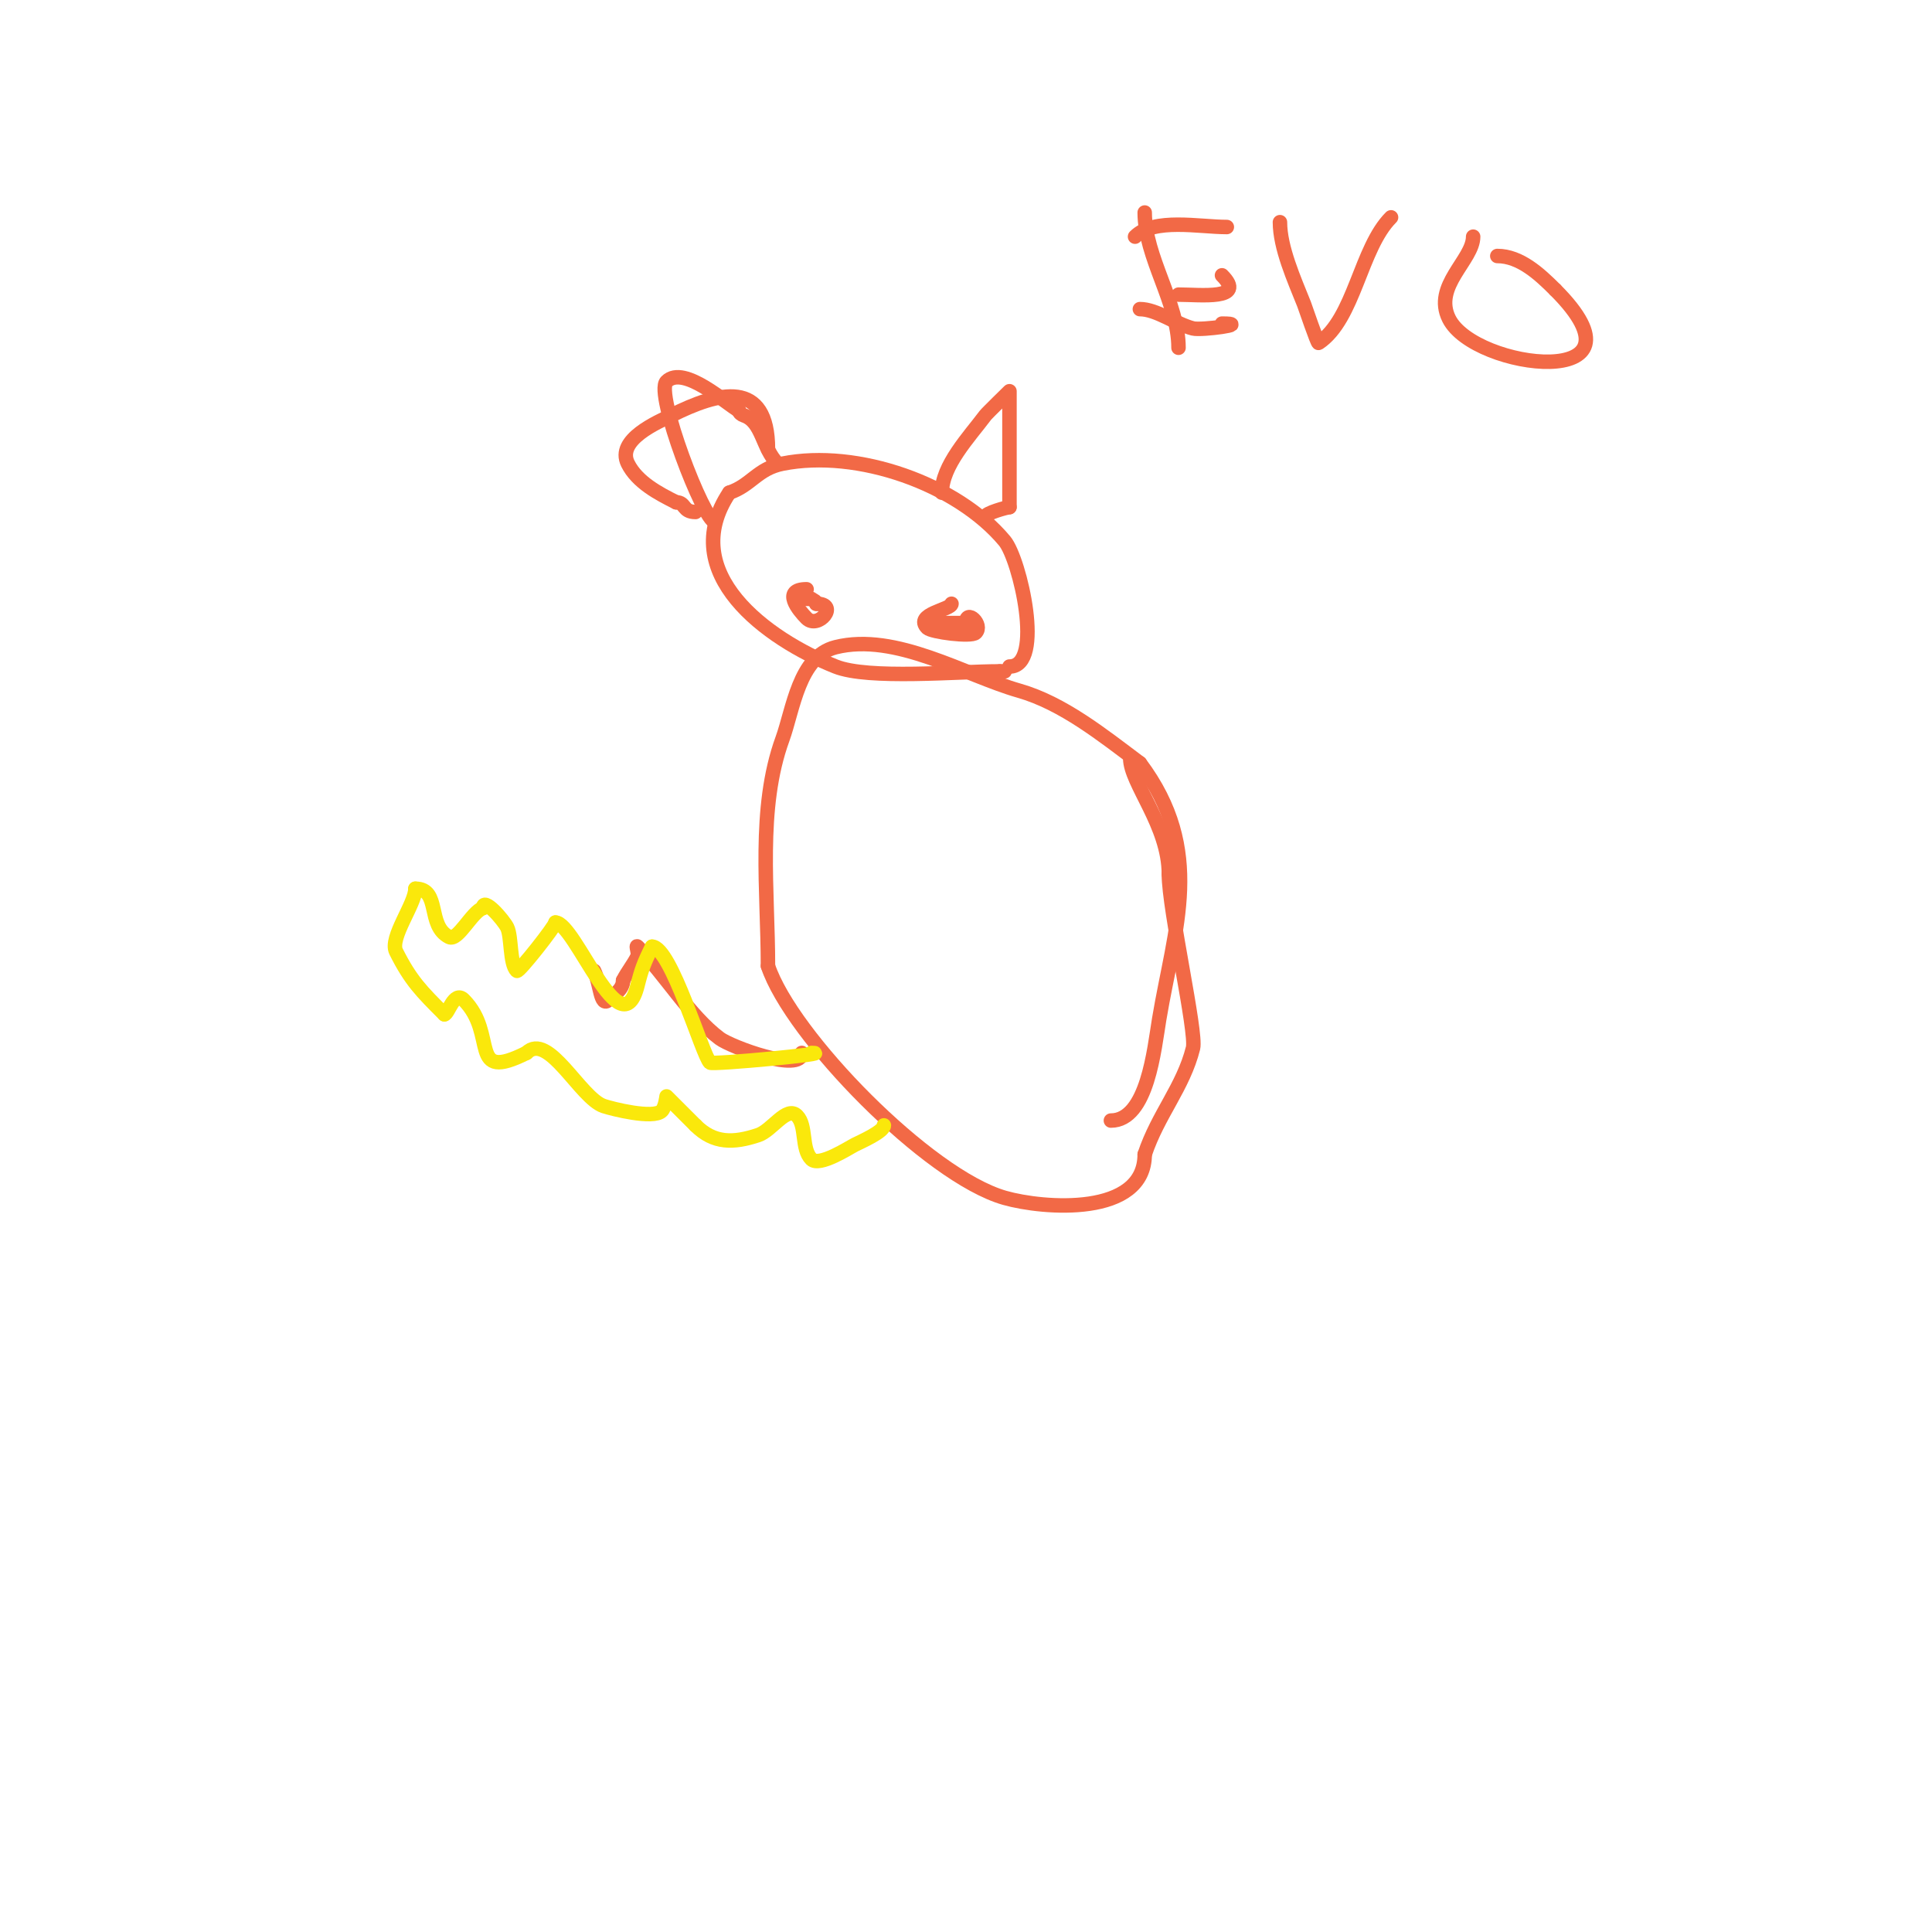 <svg viewBox='0 0 400 400' version='1.1' xmlns='http://www.w3.org/2000/svg' xmlns:xlink='http://www.w3.org/1999/xlink'><g fill='none' stroke='#f26946' stroke-width='3' stroke-linecap='round' stroke-linejoin='round'><path d='M230,232c7.576,0 8.983,-14.897 10,-21c3.156,-18.937 9.618,-34.842 -4,-53'/><path d='M236,158c-7.702,-5.776 -15.931,-12.409 -25,-15c-11.249,-3.214 -25.548,-12.113 -38,-9c-7.605,1.901 -8.791,12.927 -11,19c-5.232,14.387 -3,31.447 -3,47'/><path d='M159,200c4.806,14.419 33.116,43.462 49,48c8.008,2.288 29,3.958 29,-9'/><path d='M237,239c2.752,-8.255 7.983,-13.933 10,-22c0.813,-3.253 -5,-28.62 -5,-36'/><path d='M242,181c0,-10.145 -8,-18.847 -8,-24'/><path d='M166,218c0,4.222 -14.654,-1.24 -17,-3c-6.305,-4.729 -11.349,-13.349 -17,-19c-0.471,-0.471 0.298,1.404 0,2c-0.895,1.791 -2.105,3.209 -3,5'/><path d='M129,203c0,1.956 -2.135,3.135 -3,4c-1.703,1.703 -1.677,-3.354 -3,-6'/></g>
<g fill='none' stroke='#fae80b' stroke-width='3' stroke-linecap='round' stroke-linejoin='round'><path d='M168,218c5.413,0 -20.508,2.492 -21,2c-1.61,-1.61 -8.08,-24 -12,-24'/><path d='M135,196c-1.675,3.35 -2.198,4.79 -3,8c-3.42,13.68 -12.924,-13 -17,-13'/><path d='M115,191c0,0.693 -7.616,10.384 -8,10c-1.511,-1.511 -1.041,-7.081 -2,-9c-0.763,-1.527 -5,-6.437 -5,-4'/><path d='M100,188c-2.312,0.771 -5.196,6.902 -7,6c-4.702,-2.351 -1.706,-10 -7,-10'/><path d='M86,184c0,3.152 -5.41,10.181 -4,13c3.022,6.044 5.274,8.274 10,13'/><path d='M92,210c0.798,0 2.018,-4.982 4,-3c7.173,7.173 0.685,17.157 13,11'/><path d='M109,218c4.52,-4.52 11.143,9.381 16,11c1.705,0.568 10.258,2.742 12,1c0.745,-0.745 1,-3 1,-3c0,0 5.267,5.267 6,6'/><path d='M144,233c3.788,3.788 7.851,3.716 13,2c2.828,-0.943 5.892,-6.108 8,-4c2.065,2.065 0.824,6.824 3,9c1.633,1.633 7.833,-2.417 9,-3c1.299,-0.649 6,-2.719 6,-4'/><path d='M183,233'/></g>
<g fill='none' stroke='#f26946' stroke-width='3' stroke-linecap='round' stroke-linejoin='round'><path d='M209,138c7.307,0 2.15,-22.22 -1,-26c-9.822,-11.786 -30.461,-19.108 -46,-16c-5.184,1.037 -6.5,4.5 -11,6'/><path d='M151,102c-11.106,16.658 7.725,30.29 22,36c6.804,2.722 25.305,1 34,1'/><path d='M207,139l1,0'/><path d='M167,122c-5.252,0 -1.598,4.402 0,6c2.383,2.383 6.877,-3 2,-3'/><path d='M169,125c0,-1.789 -7.079,-1 -1,-1'/><path d='M197,125c0,1.223 -7.859,2.141 -5,5c0.852,0.852 9.073,1.927 10,1c1.645,-1.645 -2,-5.073 -2,-2'/><path d='M200,129c-2,0 -4,0 -6,0'/><path d='M195,102c0,-5.595 5.641,-11.522 9,-16c0.333,-0.444 5,-5 5,-5c0,0 0,2.667 0,4c0,6.667 0,13.333 0,20'/><path d='M209,105c-0.414,0 -5,1.221 -5,2'/><path d='M159,93c0,-14.661 -10.257,-11.872 -20,-7c-2.731,1.365 -11.495,5.01 -9,10c1.927,3.854 6.34,6.17 10,8'/><path d='M140,104c1.987,0 1.272,2 4,2'/><path d='M148,108c-2.229,0 -12.451,-26.549 -10,-29c3.606,-3.606 12.614,4.807 15,6'/><path d='M153,85c0,0.471 0.553,0.851 1,1c3.851,1.284 3.79,6.79 7,10'/><path d='M237,44c0,9.258 7,18.719 7,28'/><path d='M236,64c3.461,0 7.488,3.122 11,4c1.771,0.443 12.18,-1 6,-1'/><path d='M244,61c4.497,0 14.18,1.18 9,-4'/><path d='M235,49c3.946,-3.946 13.289,-2 19,-2'/><path d='M265,46c0,5.265 2.919,11.798 5,17c0.192,0.479 2.779,8.147 3,8c7.44,-4.96 8.629,-19.629 15,-26'/><path d='M305,49c0,4.819 -8.39,10.221 -5,17c5.319,10.638 43.071,15.071 22,-6'/><path d='M322,60c-3.255,-3.255 -7.284,-7 -12,-7'/></g>
</svg>
